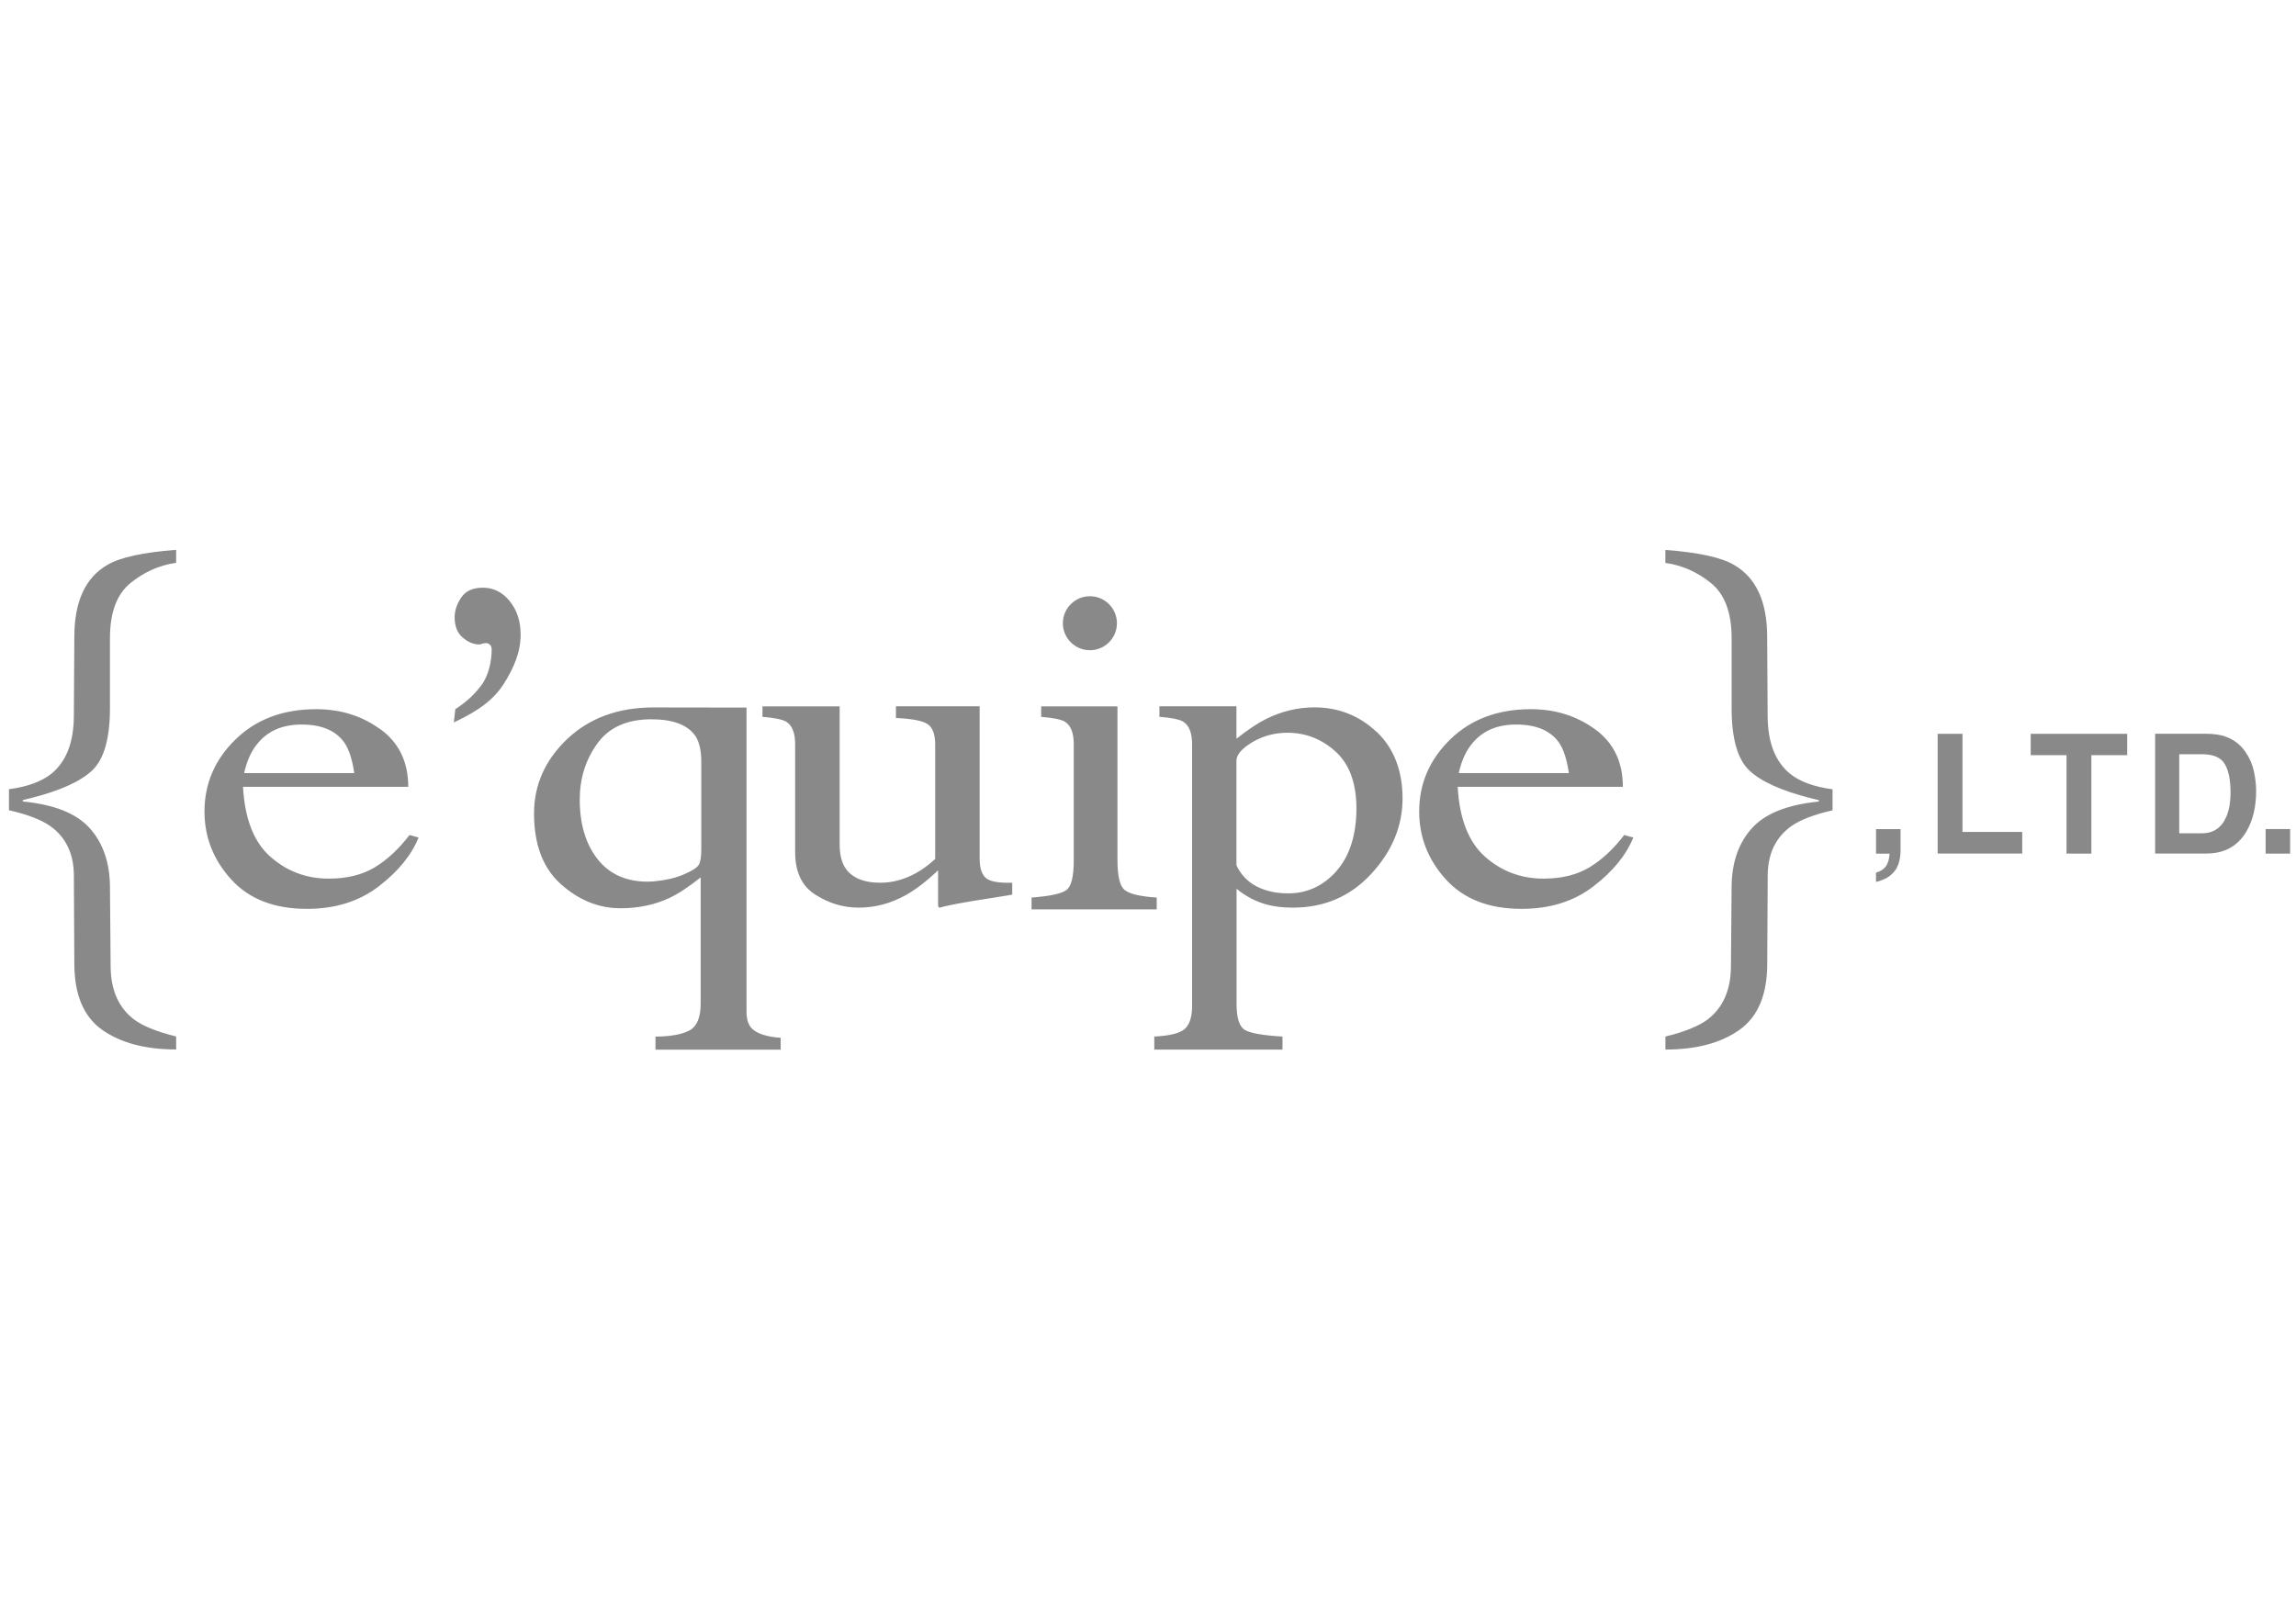 <?xml version="1.0" encoding="UTF-8"?>
<svg xmlns="http://www.w3.org/2000/svg" id="_レイヤー_1" data-name="レイヤー 1" viewBox="0 0 340.99 240">
  <defs>
    <style>
      .cls-1 {
        fill: #898989;
      }
    </style>
  </defs>
  <path class="cls-1" d="M198.49,129.4c-1.98,2.21-4.36,3.31-7.15,3.31-1.81,0-3.38-.34-4.71-1.03-1.33-.69-2.33-1.73-3-3.14v-15.52c0-.91.79-1.82,2.36-2.77,1.58-.93,3.32-1.4,5.23-1.4,2.71,0,5.09.94,7.15,2.81,2.05,1.87,3.08,4.69,3.08,8.48s-.99,7.03-2.96,9.24M204.42,108.7c-2.58-2.41-5.64-3.62-9.21-3.62-2.46,0-4.85.57-7.18,1.72-1.27.64-2.73,1.62-4.4,2.94v-4.82h-11.44v1.56c1.79.14,2.96.38,3.53.72,0,0,.02,0,.03.02.86.56,1.29,1.66,1.29,3.31v16.04h0v22.93c0,1.49-.33,2.58-.99,3.26-.66.69-2.2,1.1-4.62,1.22v1.94h19.04v-1.94c-2.85-.16-4.7-.49-5.55-.96-.85-.48-1.27-1.77-1.27-3.87v-17.12c1.4,1.15,2.92,1.93,4.58,2.37,1.06.28,2.32.43,3.77.43,4.68,0,8.57-1.67,11.66-5.03,3.09-3.35,4.64-7.08,4.64-11.19s-1.29-7.49-3.86-9.91M74.83,101.57c-2,3.19-5.48,4.79-7.43,5.75l.22-1.97c1.57-1.02,2.79-2.11,3.9-3.6,1.1-1.49,1.5-3.67,1.5-5.23,0-.36-.09-.61-.27-.76-.18-.16-.39-.24-.63-.23-.4.01-.7.2-.9.2-.87.02-1.7-.34-2.5-1.02-.8-.68-1.2-1.69-1.2-3.02,0-.98.33-1.96.98-2.93.65-.97,1.73-1.46,3.22-1.46,1.57,0,2.9.67,3.98,2,1.08,1.33,1.62,2.98,1.62,4.96,0,2.67-1.03,4.97-2.49,7.31M161.87,88.57c-2.22,0-4.02,1.8-4.02,4.01s1.8,4.01,4.02,4.01,4.01-1.8,4.01-4.01-1.8-4.01-4.01-4.01M336.48,123.16h3.64v3.64h-3.64v-3.64ZM323.65,112.03v11.75h3.41c1.74,0,2.96-.88,3.65-2.62.38-.96.56-2.11.56-3.43,0-1.83-.28-3.24-.85-4.22-.57-.98-1.69-1.47-3.37-1.47h-3.41ZM330.44,109.4c1.24.41,2.25,1.16,3.02,2.26.62.89,1.04,1.84,1.27,2.87.22,1.03.34,2.01.34,2.94,0,2.37-.47,4.37-1.42,6-1.28,2.21-3.27,3.32-5.94,3.32h-7.64v-17.79h7.64c1.1.02,2.01.15,2.74.38M315.92,109.01v3.17h-5.32v14.62h-3.69v-14.62h-5.32v-3.17h14.33ZM287.77,109.01h3.69v14.57h8.87v3.21h-12.56v-17.79ZM278.62,129.63c.67-.19,1.16-.51,1.47-.95.31-.45.49-1.07.54-1.87h-2.01v-3.64h3.64v3.15c0,.56-.07,1.13-.22,1.72-.15.6-.42,1.11-.81,1.54-.42.47-.9.82-1.46,1.05s-.94.36-1.16.36v-1.34ZM218.43,110.71c-.83,1.1-1.42,2.48-1.78,4.14h16.35c-.29-2.03-.78-3.54-1.47-4.54-1.27-1.79-3.39-2.68-6.36-2.68s-5.19,1.02-6.74,3.08M236.92,108.35c2.73,2,4.1,4.84,4.1,8.53h-24.53c.26,4.75,1.61,8.21,4.06,10.38,2.45,2.17,5.34,3.26,8.69,3.26,2.7,0,4.98-.57,6.84-1.69,1.85-1.13,3.57-2.73,5.14-4.79l1.35.37c-1.06,2.62-3.04,5.05-5.94,7.27-2.9,2.23-6.45,3.33-10.66,3.33-4.85,0-8.59-1.46-11.24-4.38-2.64-2.91-3.96-6.28-3.96-10.08,0-4.13,1.53-7.7,4.6-10.7,3.07-3,7.07-4.5,11.99-4.5,3.64,0,6.82,1,9.56,3.01M167.01,132.2c-.7-.6-1.05-2.07-1.05-4.42v-2.37h0v-20.48h-11.33v1.56c1.82.14,3,.39,3.56.74,0,0,0,0,0,0,.85.56,1.28,1.66,1.28,3.3v2.33s0,.04,0,.06v14.87c0,2.4-.36,3.88-1.08,4.42-.72.54-2.45.92-5.19,1.12v1.76h18.59v-1.76c-2.48-.16-4.07-.54-4.78-1.14M124.7,104.93v20.48c0,1.4.25,2.53.74,3.37.96,1.57,2.74,2.35,5.32,2.35,1.77,0,3.51-.47,5.2-1.39.96-.52,1.94-1.23,2.93-2.14v-16.98c0-1.56-.39-2.59-1.17-3.08-.78-.49-2.33-.78-4.66-.88v-1.74h12.43v22.6c0,1.41.31,2.38.93,2.91.62.53,1.92.76,3.91.7v1.76c-1.4.3-8.5,1.25-10.74,1.94-.13,0-.2-.05-.23-.14-.03-.1-.04-.21-.04-.33v-5.08c-1.76,1.67-3.37,2.9-4.82,3.7-2.2,1.23-4.54,1.85-7,1.85-2.26,0-4.38-.64-6.38-1.91-2.02-1.25-3.03-3.37-3.03-6.34v-16.04c0-1.65-.43-2.75-1.29-3.31-.56-.35-1.74-.6-3.56-.74v-1.56h11.44ZM98.69,130.71c1.04-.16,2-.44,2.9-.83,1.23-.53,1.96-1.01,2.2-1.42.24-.41.36-1.18.36-2.32v-13.03c0-1.62-.29-2.89-.88-3.79-1.15-1.65-3.33-2.47-6.53-2.47-3.64,0-6.32,1.21-8.05,3.63-1.73,2.41-2.59,5.18-2.59,8.29,0,3.64.88,6.59,2.63,8.83,1.75,2.24,4.24,3.37,7.47,3.37.61,0,1.44-.08,2.48-.25M110.87,105.1v45.2c0,1.08.25,1.89.74,2.43.75.8,2.19,1.28,4.33,1.44v1.76h-18.59v-1.94c2.26-.02,3.94-.33,5.05-.92,1.11-.6,1.66-1.93,1.66-4v-18.73c-1.8,1.42-3.35,2.45-4.66,3.06-2.15,1.01-4.58,1.52-7.27,1.52-3.21,0-6.15-1.19-8.82-3.57-2.67-2.38-4-5.89-4-10.51,0-4.25,1.65-7.94,4.94-11.07,3.3-3.12,7.57-4.68,12.82-4.68,1.74,0,13.81.02,13.81.02M38.04,110.71c-.83,1.1-1.42,2.48-1.78,4.14h16.35c-.29-2.03-.78-3.54-1.47-4.54-1.27-1.79-3.38-2.68-6.35-2.68s-5.19,1.02-6.74,3.08M56.53,108.35c2.73,2,4.1,4.84,4.1,8.53h-24.54c.26,4.75,1.61,8.21,4.06,10.38,2.45,2.17,5.34,3.26,8.69,3.26,2.7,0,4.98-.57,6.84-1.69,1.85-1.13,3.57-2.73,5.14-4.79l1.35.37c-1.06,2.62-3.04,5.05-5.94,7.27-2.9,2.23-6.45,3.33-10.66,3.33-4.85,0-8.59-1.46-11.24-4.38-2.64-2.91-3.96-6.28-3.96-10.08,0-4.13,1.53-7.7,4.6-10.7,3.07-3,7.07-4.5,11.99-4.5,3.64,0,6.82,1,9.56,3.01M272.17,120.37c-2.73.62-4.76,1.4-6.1,2.33-2.36,1.67-3.54,4.14-3.54,7.41l-.07,13.05c0,4.6-1.38,7.88-4.13,9.83-2.75,1.95-6.41,2.92-10.99,2.92v-1.93c2.88-.71,4.97-1.56,6.27-2.54,2.29-1.75,3.44-4.38,3.46-7.88l.1-11.95c.05-3.55,1.05-6.42,3.03-8.6,1.97-2.17,5.28-3.48,9.92-3.94v-.21l-1.19-.29c-4.39-1.11-7.45-2.5-9.18-4.17-1.72-1.67-2.58-4.74-2.58-9.21v-10.4c0-3.79-1.02-6.52-3.07-8.18-2.04-1.65-4.3-2.65-6.77-2.99v-1.93c4.87.37,8.26,1.1,10.17,2.21,3.3,1.9,4.95,5.46,4.95,10.7l.07,11.68c0,3.97,1.11,6.85,3.34,8.67,1.45,1.16,3.55,1.93,6.3,2.3v3.13ZM1.33,117.24c2.75-.37,4.85-1.14,6.3-2.3,2.22-1.81,3.34-4.7,3.34-8.67l.07-11.68c0-5.24,1.65-8.81,4.95-10.7,1.91-1.11,5.3-1.84,10.17-2.21v1.93c-2.47.34-4.72,1.34-6.77,2.99-2.04,1.66-3.06,4.39-3.06,8.18v10.4c0,4.47-.86,7.54-2.58,9.21-1.72,1.67-4.78,3.06-9.18,4.17l-1.19.29v.21c4.65.45,7.95,1.76,9.92,3.94,1.97,2.18,2.98,5.05,3.03,8.6l.1,11.95c.02,3.5,1.17,6.13,3.46,7.88,1.3.98,3.39,1.83,6.27,2.54v1.93c-4.57,0-8.24-.98-10.99-2.92-2.75-1.95-4.13-5.23-4.13-9.83l-.07-13.05c0-3.27-1.18-5.74-3.54-7.41-1.34-.93-3.37-1.71-6.1-2.33v-3.13Z"></path>
</svg>
